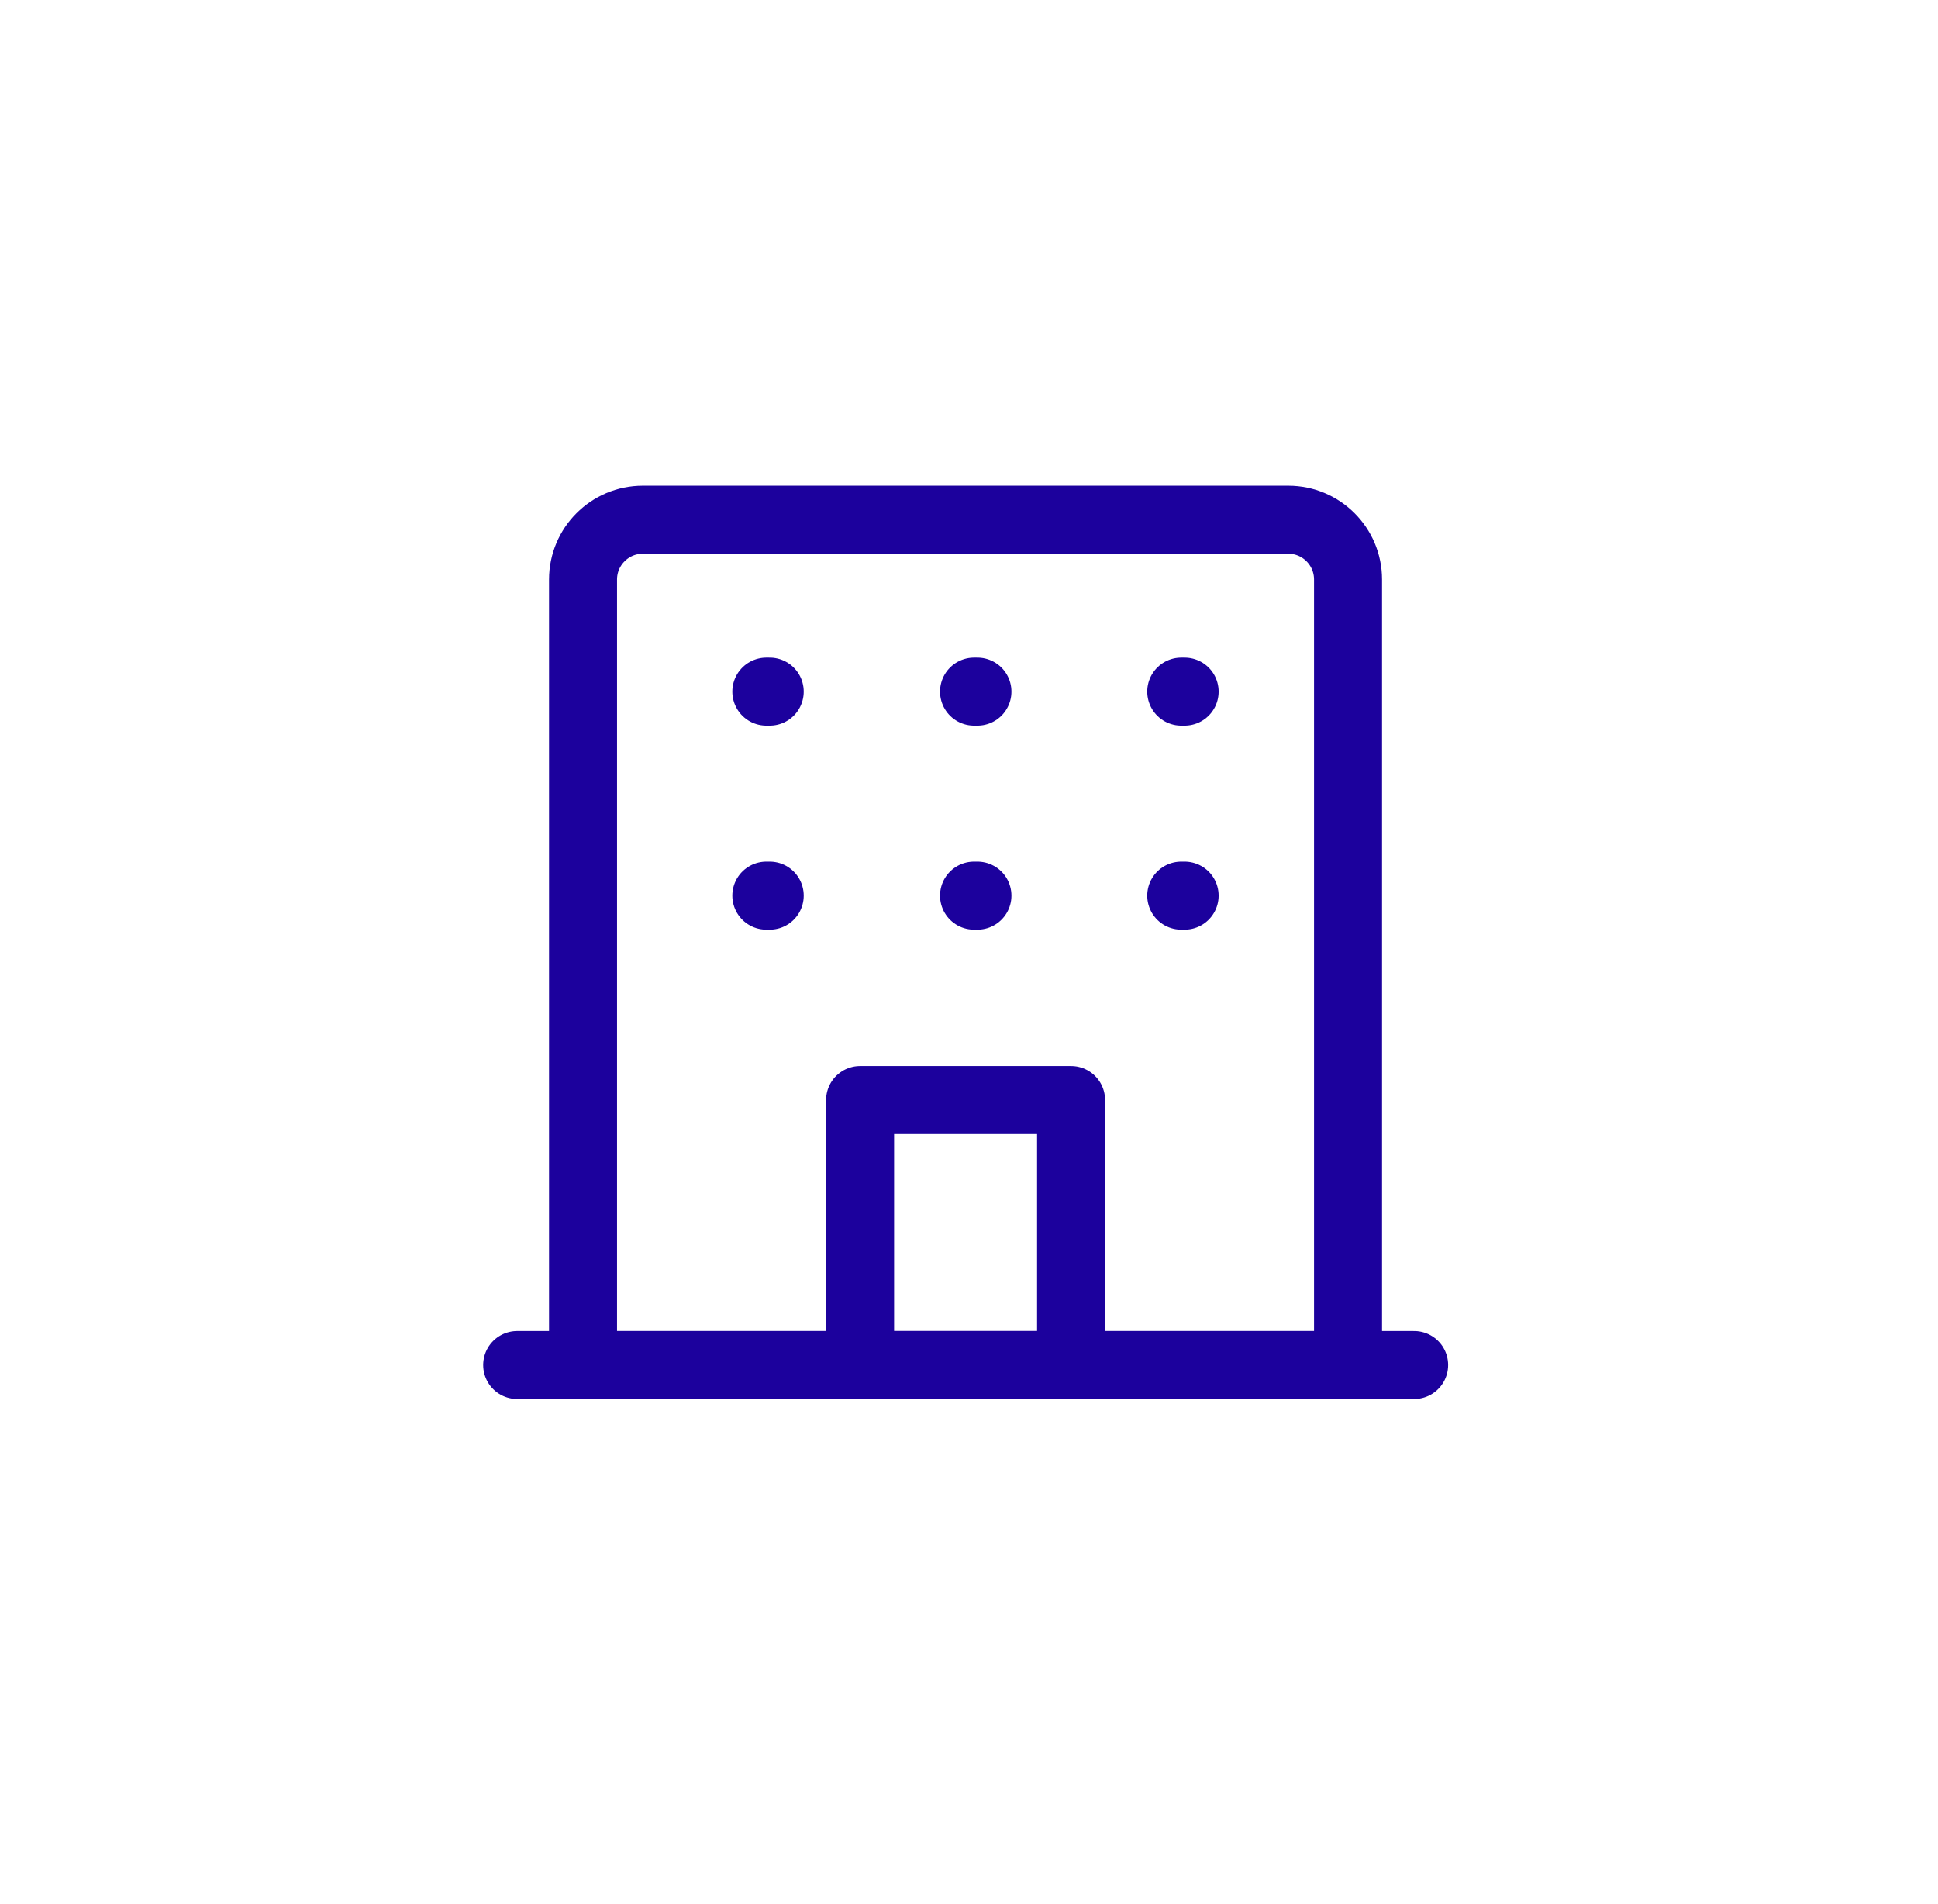 <svg width="57" height="56" viewBox="0 0 57 56" fill="none" xmlns="http://www.w3.org/2000/svg">
<path d="M15.211 40.145H41.592" stroke="#1C019D" stroke-width="2" stroke-linecap="round" stroke-linejoin="round"/>
<path d="M31.502 32.352H25.297V40.146H31.502V32.352Z" stroke="#1C019D" stroke-width="2" stroke-linecap="round" stroke-linejoin="round"/>
<path d="M18.906 15.285H37.891C38.861 15.285 39.648 16.073 39.648 17.043V40.146H17.148V17.043C17.148 16.073 17.936 15.285 18.906 15.285Z" stroke="#1C019D" stroke-width="2" stroke-linecap="round" stroke-linejoin="round"/>
<path d="M34.842 26.341H34.742" stroke="#1C019D" stroke-width="2" stroke-linecap="round" stroke-linejoin="round"/>
<path d="M28.748 26.341H28.648" stroke="#1C019D" stroke-width="2" stroke-linecap="round" stroke-linejoin="round"/>
<path d="M22.639 26.341H22.539" stroke="#1C019D" stroke-width="2" stroke-linecap="round" stroke-linejoin="round"/>
<path d="M34.842 20.341H34.742" stroke="#1C019D" stroke-width="2" stroke-linecap="round" stroke-linejoin="round"/>
<path d="M28.748 20.341H28.648" stroke="#1C019D" stroke-width="2" stroke-linecap="round" stroke-linejoin="round"/>
<path d="M22.639 20.341H22.539" stroke="#1C019D" stroke-width="2" stroke-linecap="round" stroke-linejoin="round"/>
</svg>
